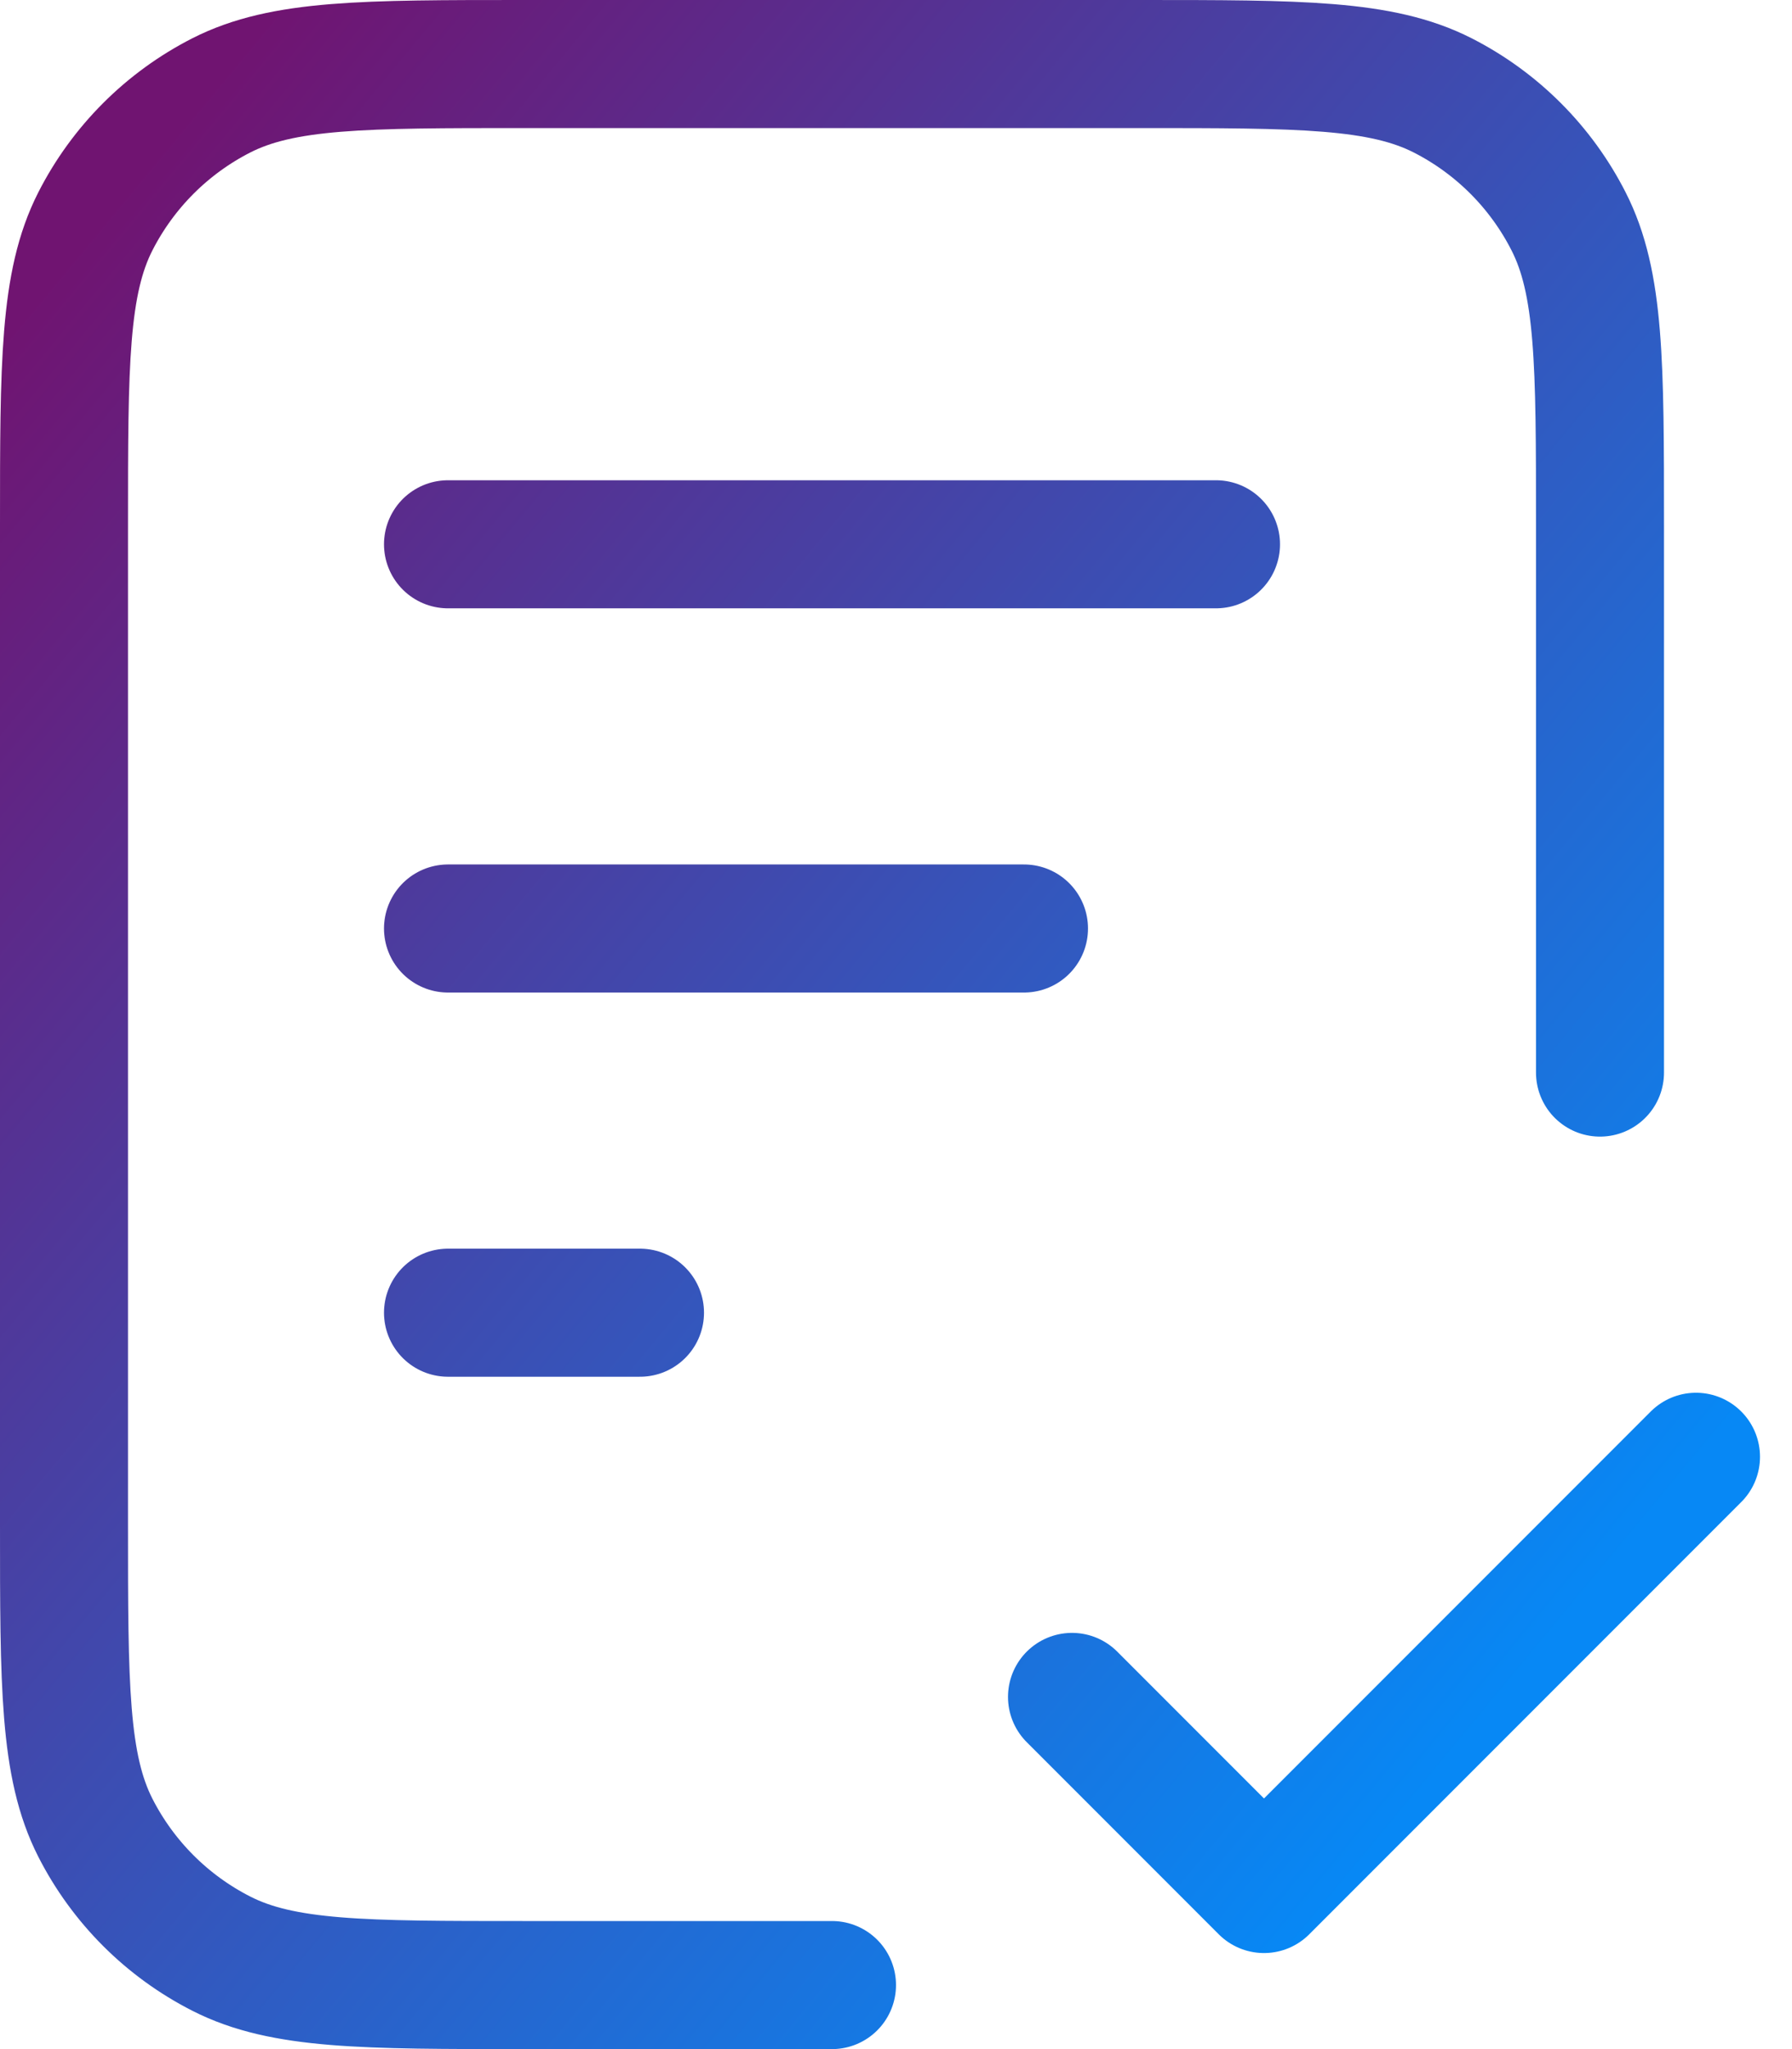 <svg width="28" height="32" viewBox="0 0 28 32" fill="none" xmlns="http://www.w3.org/2000/svg">
<path d="M25 16.75V8.2C25 5.68 25 4.42 24.509 3.457C24.078 2.61 23.39 1.922 22.543 1.49C21.58 1 20.32 1 17.8 1H8.2C5.68 1 4.42 1 3.457 1.49C2.61 1.922 1.922 2.61 1.49 3.457C1 4.42 1 5.68 1 8.2V23.8C1 26.32 1 27.58 1.49 28.543C1.922 29.39 2.61 30.078 3.457 30.509C4.42 31 5.68 31 8.2 31H13M16 14.5H7M10 20.5H7M19 8.5H7M16.75 26.5L19.75 29.5L26.5 22.75" stroke="url(#paint0_linear_9824_4483)" stroke-width="2" stroke-linecap="round" stroke-linejoin="round"/>
<defs>
<linearGradient id="paint0_linear_9824_4483" x1="1" y1="4.088" x2="25.363" y2="24.272" gradientUnits="userSpaceOnUse">
<stop stop-color="#701471"/>
<stop offset="1" stop-color="#0788F5"/>
</linearGradient>
</defs>
</svg>
